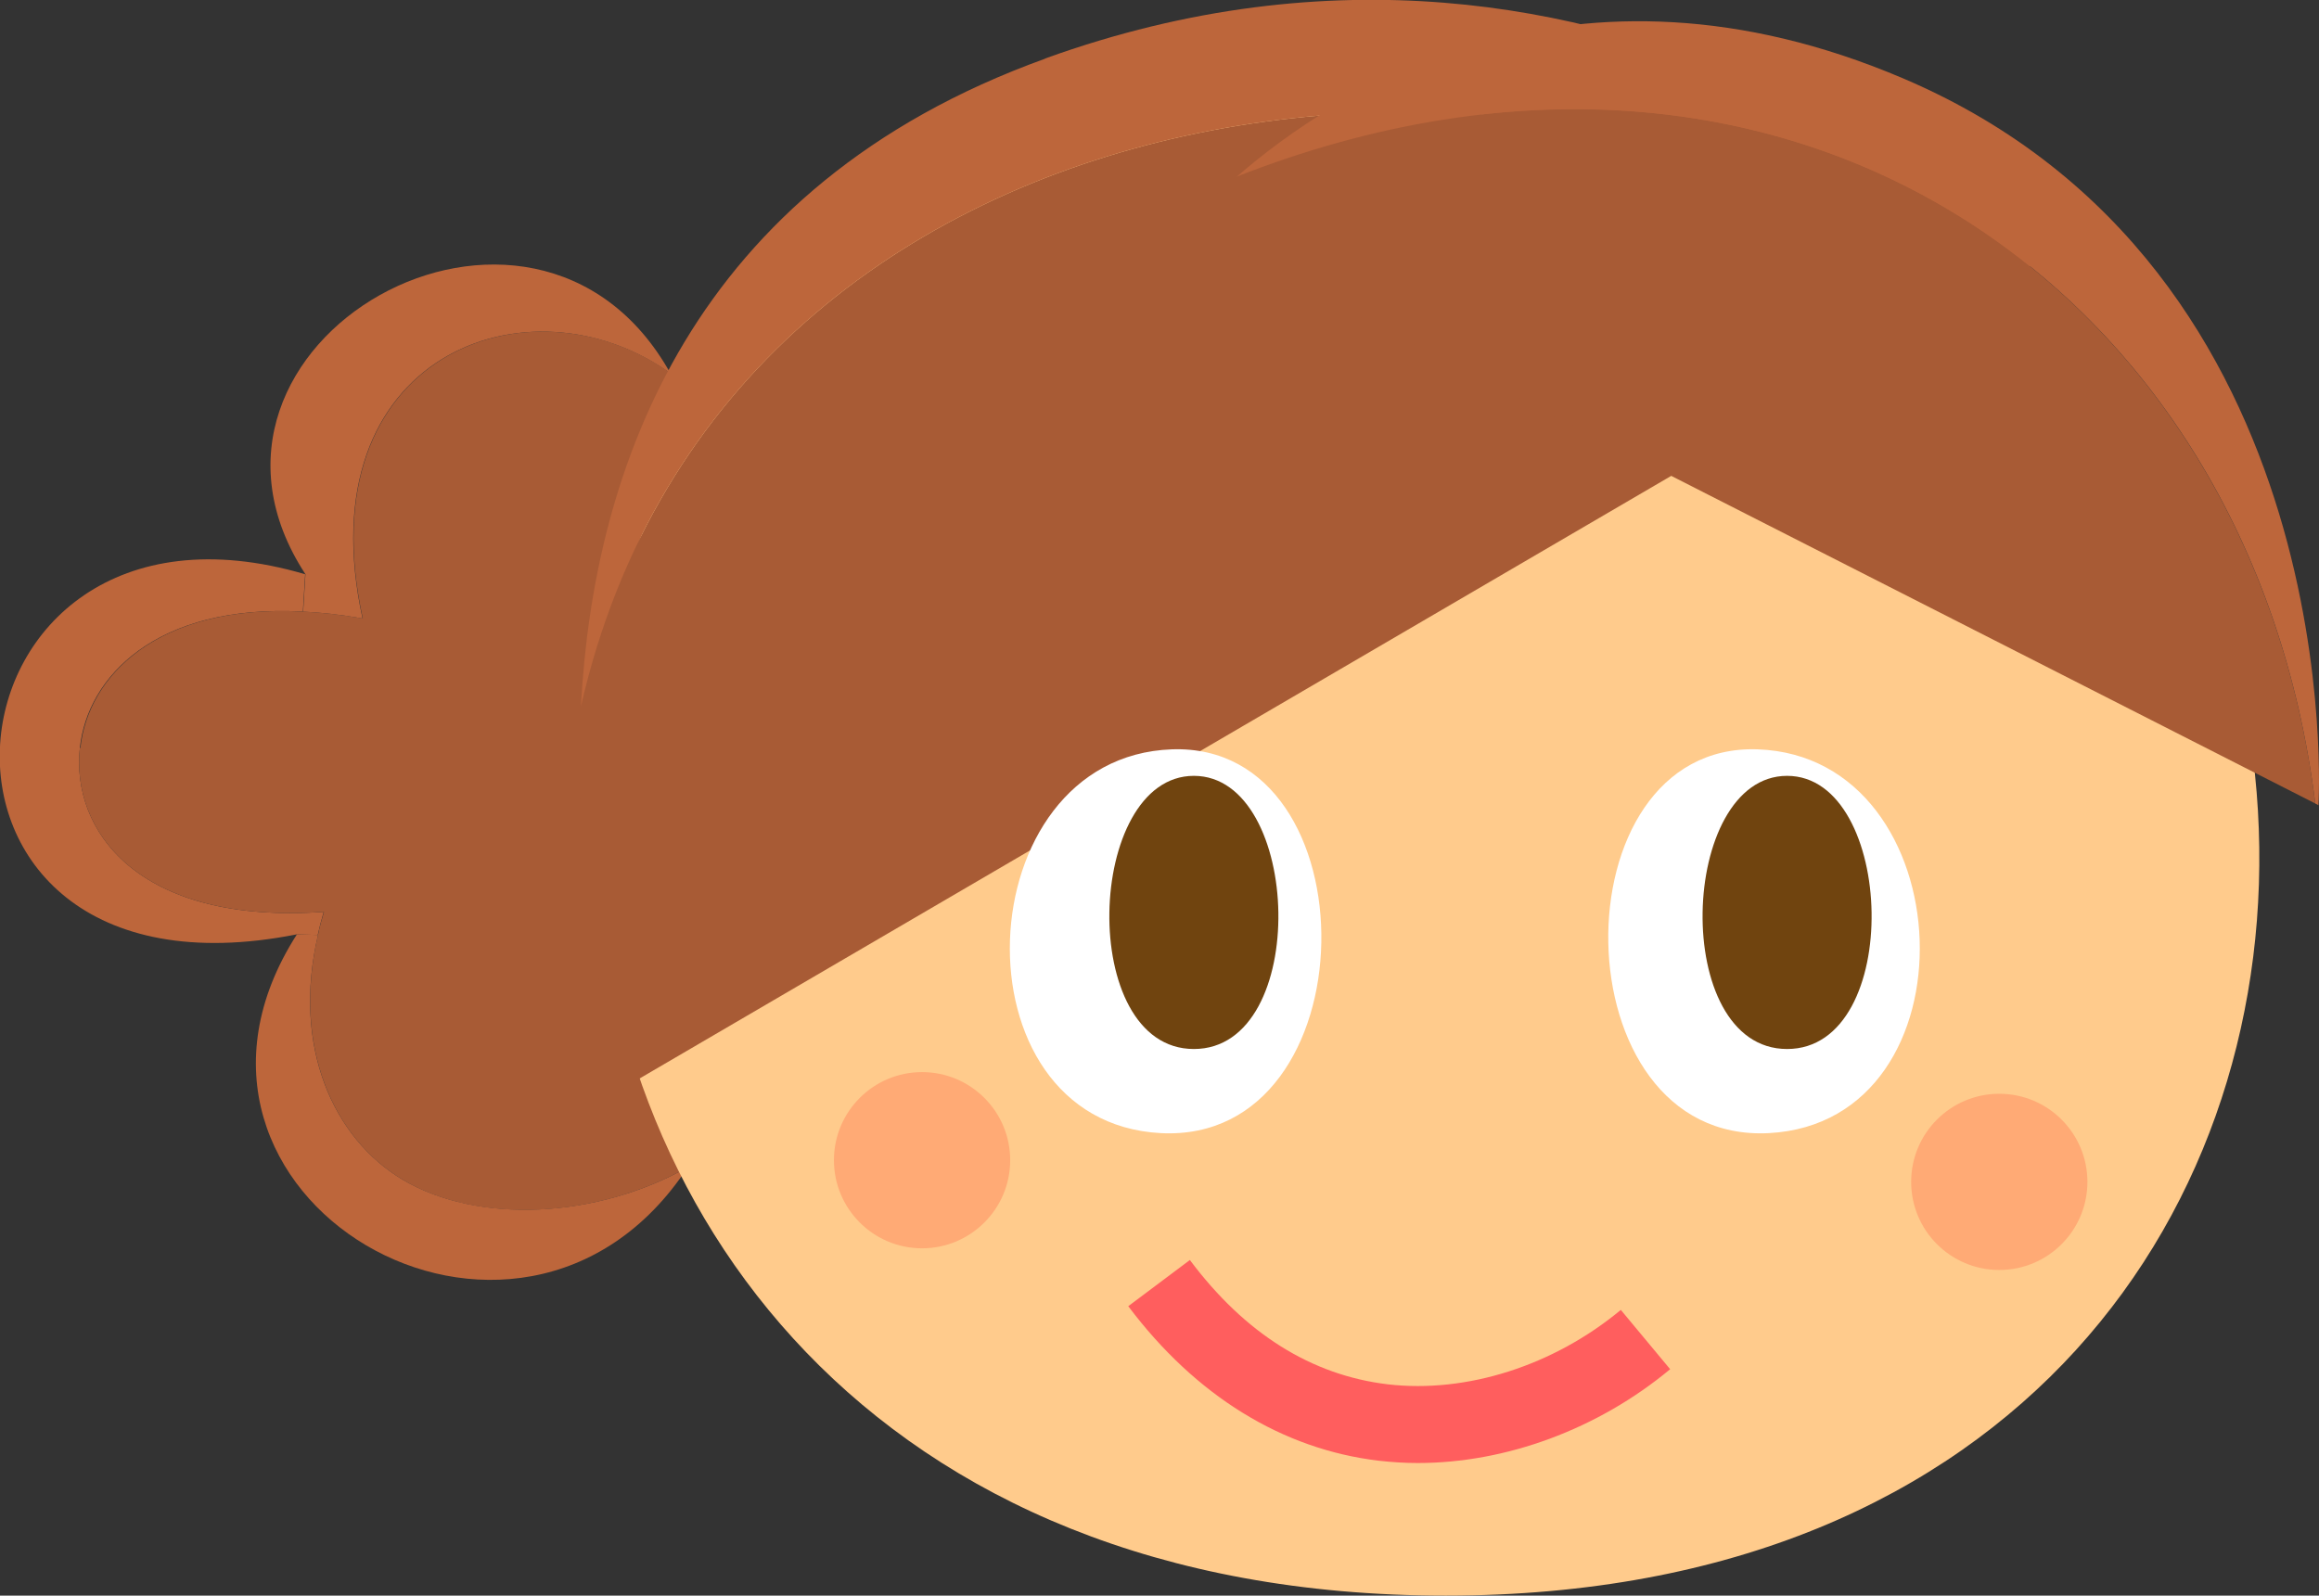 <?xml version="1.0" encoding="UTF-8"?><svg id="_レイヤー_2" xmlns="http://www.w3.org/2000/svg" viewBox="0 0 81.31 55.96"><rect x="0" y="0" width="81.31" height="55.96" fill="#333333" stroke="none"/><defs><style>.cls-1{fill:#fff;}.cls-2{fill:#ffcb8c;}.cls-3{fill:#ffaa75;}.cls-4{fill:#ff5e5e;}.cls-5{fill:#bd663b;}.cls-6{fill:#a85b35;}.cls-7{fill:#70440f;}</style></defs><g id="_レイヤー_1-2"><g id="chara_comment_chara_7"><path class="cls-5" d="m11.36,31.98c-6.58.46-8.87-2.9-8.56-5.75.26-2.49,2.68-5.06,7.82-4.78l.08-1.31c-13.32-3.92-15.1,15.56-.3,12.63l.74.02c.06-.27.13-.54.21-.81Z"/><path class="cls-6" d="m2.8,26.23c-.31,2.85,1.98,6.21,8.56,5.75-.08.27-.16.54-.21.81-.91,3.92.54,7.14,2.98,8.59,2.64,1.57,6.79,1.35,9.98-.44.85-1.29,1.54-2.94,1.99-4.98l-1.11-18.11c-.26-1.94-.77-3.51-1.46-4.75,0,0,0-.02,0,0-4.95-3.55-12.83-.67-10.81,8.59-.74-.13-1.43-.21-2.08-.24-5.15-.28-7.56,2.29-7.82,4.78Z"/><path class="cls-5" d="m10.41,32.77c-5.88,9.18,7.79,17.18,13.7,8.17-3.19,1.79-7.34,2-9.98.44-2.44-1.45-3.9-4.67-2.98-8.59l-.74-.02Z"/><path class="cls-5" d="m23.51,13.1c-4.8-8.63-18.1-1.06-12.8,7.04l-.08,1.31c.65.03,1.34.11,2.08.24-2.02-9.26,5.86-12.14,10.81-8.59Z"/><path class="cls-2" d="m47.91,1.11c-35.54.25-37.5,54.85,2.78,54.85S87.28.83,47.91,1.11Z"/><circle class="cls-3" cx="32.33" cy="40.69" r="3.09"/><path class="cls-6" d="m20.37,24.77c-.41,7.32,1.48,13.39,1.48,13.39l47.82-27.94C55.23-.87,25.58,1.91,20.37,24.77Z"/><path class="cls-5" d="m36.64,2.06c-12.44,4.49-15.83,14.41-16.27,22.71C25.58,1.91,55.23-.87,69.67,10.22l1.63-.95s-14.39-14.53-34.65-7.22Z"/><path class="cls-6" d="m41.54,8.01l39.64,20.17C78.91,9.99,62.56-1.36,43.35,6.2c-1.19,1.04-1.81,1.81-1.81,1.81Z"/><path class="cls-5" d="m43.35,6.2c19.22-7.55,35.57,3.79,37.83,21.98l.11.06s1.17-18.79-14.56-25.49c-11.59-4.94-19.91.43-23.38,3.46Z"/><circle class="cls-3" cx="70.1" cy="41.45" r="3.09"/><path class="cls-1" d="m61.63,26.28c-7.11-.25-6.99,13.84.39,13.46,7.37-.39,6.86-13.2-.39-13.46Z"/><path class="cls-7" d="m62.66,27.21c-3.8,0-4.1,9.58,0,9.58s3.8-9.58,0-9.58Z"/><path class="cls-4" d="m49.71,51.31c3.09,0,6.31-1.18,8.85-3.29l-1.73-2.08c-2.36,1.96-5.41,2.93-8.17,2.61-2.68-.32-5.01-1.78-6.94-4.36l-2.16,1.62c2.36,3.14,5.4,5.02,8.79,5.42.45.05.9.08,1.36.08Z"/><path class="cls-1" d="m41.09,26.28c7.11-.25,6.99,13.84-.39,13.46-7.37-.39-6.86-13.2.39-13.46Z"/><path class="cls-7" d="m41.86,27.21c3.8,0,4.1,9.58,0,9.58s-3.8-9.58,0-9.58Z"/></g></g></svg>
